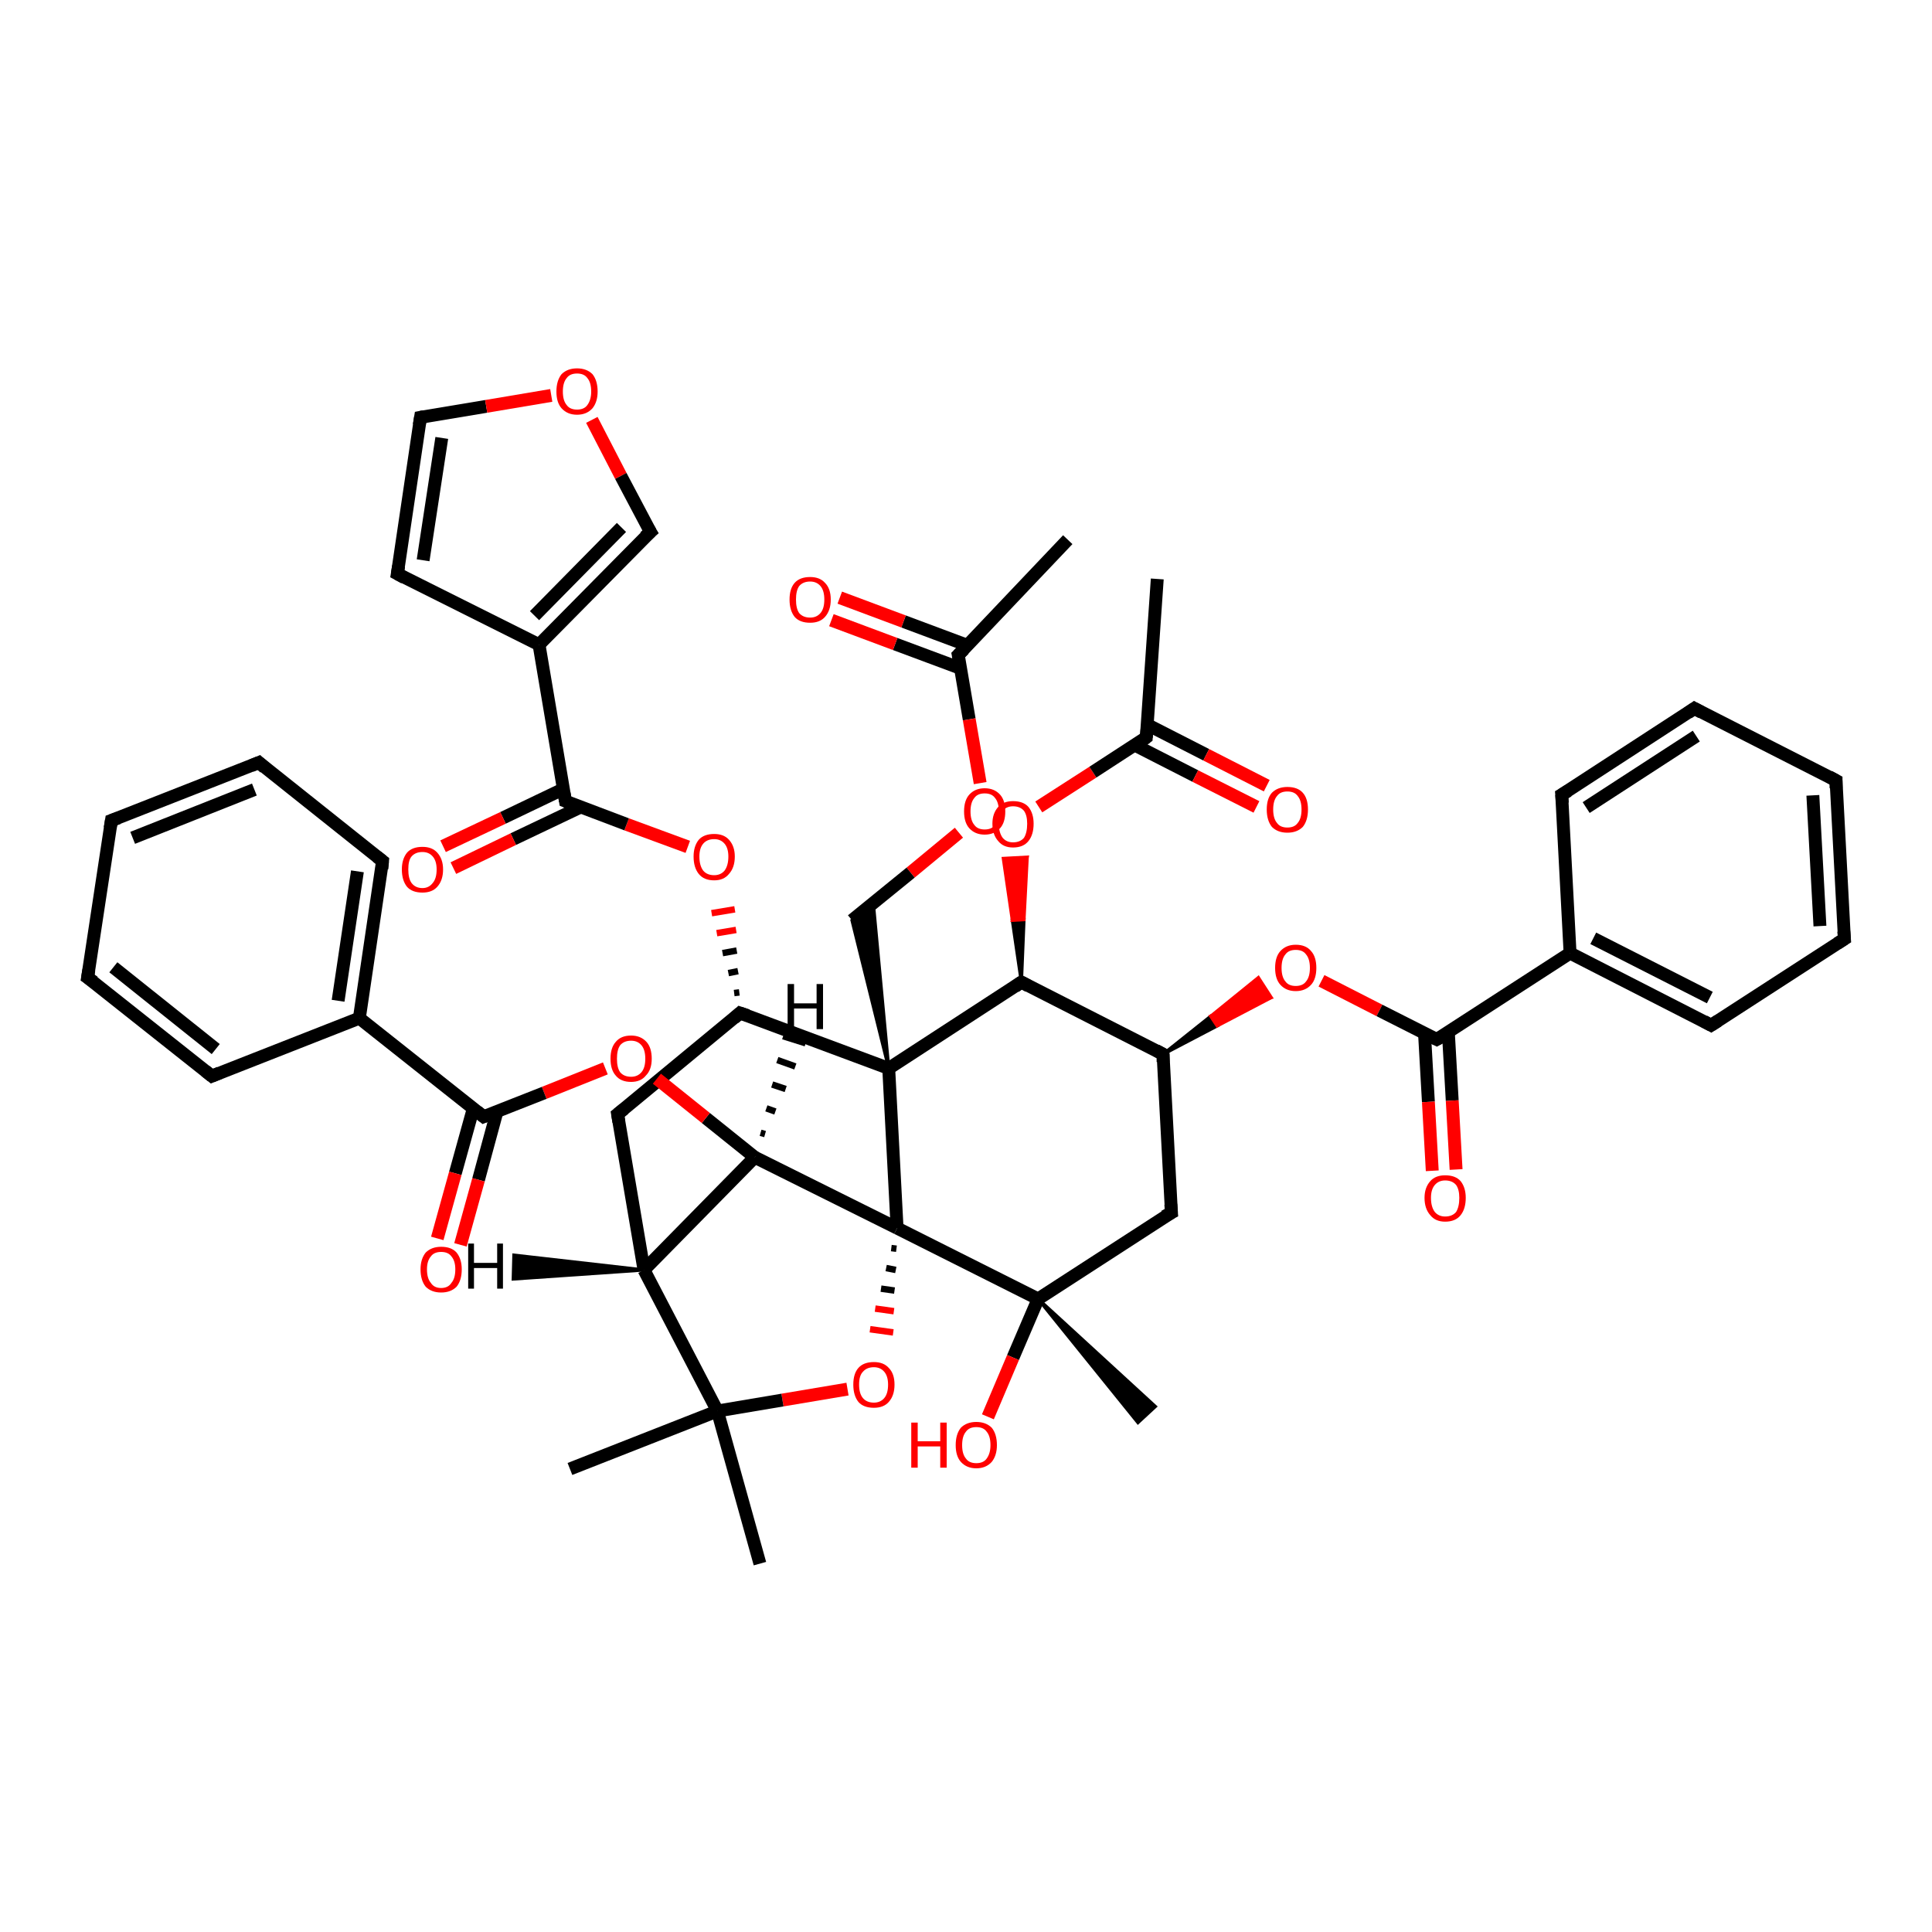 <?xml version='1.0' encoding='iso-8859-1'?>
<svg version='1.1' baseProfile='full'
              xmlns='http://www.w3.org/2000/svg'
                      xmlns:rdkit='http://www.rdkit.org/xml'
                      xmlns:xlink='http://www.w3.org/1999/xlink'
                  xml:space='preserve'
width='300px' height='300px' viewBox='0 0 300 300'>
<!-- END OF HEADER -->
<rect style='opacity:1.0;fill:#FFFFFF;stroke:none' width='300.0' height='300.0' x='0.0' y='0.0'> </rect>
<path class='bond-0 atom-0 atom-1' d='M 165.8,83.8 L 148.8,101.7' style='fill:none;fill-rule:evenodd;stroke:#000000;stroke-width:2.0px;stroke-linecap:butt;stroke-linejoin:miter;stroke-opacity:1' />
<path class='bond-1 atom-1 atom-2' d='M 150.2,100.2 L 140.3,96.5' style='fill:none;fill-rule:evenodd;stroke:#000000;stroke-width:2.0px;stroke-linecap:butt;stroke-linejoin:miter;stroke-opacity:1' />
<path class='bond-1 atom-1 atom-2' d='M 140.3,96.5 L 130.4,92.8' style='fill:none;fill-rule:evenodd;stroke:#FF0000;stroke-width:2.0px;stroke-linecap:butt;stroke-linejoin:miter;stroke-opacity:1' />
<path class='bond-1 atom-1 atom-2' d='M 149.2,103.8 L 139.0,100.0' style='fill:none;fill-rule:evenodd;stroke:#000000;stroke-width:2.0px;stroke-linecap:butt;stroke-linejoin:miter;stroke-opacity:1' />
<path class='bond-1 atom-1 atom-2' d='M 139.0,100.0 L 129.1,96.3' style='fill:none;fill-rule:evenodd;stroke:#FF0000;stroke-width:2.0px;stroke-linecap:butt;stroke-linejoin:miter;stroke-opacity:1' />
<path class='bond-2 atom-1 atom-3' d='M 148.8,101.7 L 150.5,111.7' style='fill:none;fill-rule:evenodd;stroke:#000000;stroke-width:2.0px;stroke-linecap:butt;stroke-linejoin:miter;stroke-opacity:1' />
<path class='bond-2 atom-1 atom-3' d='M 150.5,111.7 L 152.2,121.6' style='fill:none;fill-rule:evenodd;stroke:#FF0000;stroke-width:2.0px;stroke-linecap:butt;stroke-linejoin:miter;stroke-opacity:1' />
<path class='bond-3 atom-3 atom-4' d='M 148.9,129.3 L 141.4,135.5' style='fill:none;fill-rule:evenodd;stroke:#FF0000;stroke-width:2.0px;stroke-linecap:butt;stroke-linejoin:miter;stroke-opacity:1' />
<path class='bond-3 atom-3 atom-4' d='M 141.4,135.5 L 132.3,142.9' style='fill:none;fill-rule:evenodd;stroke:#000000;stroke-width:2.0px;stroke-linecap:butt;stroke-linejoin:miter;stroke-opacity:1' />
<path class='bond-4 atom-5 atom-4' d='M 138.0,165.9 L 132.3,142.9 L 135.6,140.2 Z' style='fill:#000000;fill-rule:evenodd;fill-opacity:1;stroke:#000000;stroke-width:0.5px;stroke-linecap:butt;stroke-linejoin:miter;stroke-opacity:1;' />
<path class='bond-5 atom-5 atom-6' d='M 138.0,165.9 L 114.9,157.3' style='fill:none;fill-rule:evenodd;stroke:#000000;stroke-width:2.0px;stroke-linecap:butt;stroke-linejoin:miter;stroke-opacity:1' />
<path class='bond-6 atom-6 atom-7' d='M 114.9,157.3 L 95.9,173.0' style='fill:none;fill-rule:evenodd;stroke:#000000;stroke-width:2.0px;stroke-linecap:butt;stroke-linejoin:miter;stroke-opacity:1' />
<path class='bond-7 atom-7 atom-8' d='M 95.9,173.0 L 100.0,197.2' style='fill:none;fill-rule:evenodd;stroke:#000000;stroke-width:2.0px;stroke-linecap:butt;stroke-linejoin:miter;stroke-opacity:1' />
<path class='bond-8 atom-8 atom-9' d='M 100.0,197.2 L 117.2,179.7' style='fill:none;fill-rule:evenodd;stroke:#000000;stroke-width:2.0px;stroke-linecap:butt;stroke-linejoin:miter;stroke-opacity:1' />
<path class='bond-9 atom-9 atom-10' d='M 117.2,179.7 L 109.6,173.6' style='fill:none;fill-rule:evenodd;stroke:#000000;stroke-width:2.0px;stroke-linecap:butt;stroke-linejoin:miter;stroke-opacity:1' />
<path class='bond-9 atom-9 atom-10' d='M 109.6,173.6 L 102.0,167.5' style='fill:none;fill-rule:evenodd;stroke:#FF0000;stroke-width:2.0px;stroke-linecap:butt;stroke-linejoin:miter;stroke-opacity:1' />
<path class='bond-10 atom-10 atom-11' d='M 94.0,165.9 L 84.5,169.7' style='fill:none;fill-rule:evenodd;stroke:#FF0000;stroke-width:2.0px;stroke-linecap:butt;stroke-linejoin:miter;stroke-opacity:1' />
<path class='bond-10 atom-10 atom-11' d='M 84.5,169.7 L 75.1,173.4' style='fill:none;fill-rule:evenodd;stroke:#000000;stroke-width:2.0px;stroke-linecap:butt;stroke-linejoin:miter;stroke-opacity:1' />
<path class='bond-11 atom-11 atom-12' d='M 73.5,172.1 L 70.7,182.2' style='fill:none;fill-rule:evenodd;stroke:#000000;stroke-width:2.0px;stroke-linecap:butt;stroke-linejoin:miter;stroke-opacity:1' />
<path class='bond-11 atom-11 atom-12' d='M 70.7,182.2 L 67.9,192.3' style='fill:none;fill-rule:evenodd;stroke:#FF0000;stroke-width:2.0px;stroke-linecap:butt;stroke-linejoin:miter;stroke-opacity:1' />
<path class='bond-11 atom-11 atom-12' d='M 77.2,172.5 L 74.3,183.2' style='fill:none;fill-rule:evenodd;stroke:#000000;stroke-width:2.0px;stroke-linecap:butt;stroke-linejoin:miter;stroke-opacity:1' />
<path class='bond-11 atom-11 atom-12' d='M 74.3,183.2 L 71.5,193.3' style='fill:none;fill-rule:evenodd;stroke:#FF0000;stroke-width:2.0px;stroke-linecap:butt;stroke-linejoin:miter;stroke-opacity:1' />
<path class='bond-12 atom-11 atom-13' d='M 75.1,173.4 L 55.8,158.1' style='fill:none;fill-rule:evenodd;stroke:#000000;stroke-width:2.0px;stroke-linecap:butt;stroke-linejoin:miter;stroke-opacity:1' />
<path class='bond-13 atom-13 atom-14' d='M 55.8,158.1 L 59.4,133.7' style='fill:none;fill-rule:evenodd;stroke:#000000;stroke-width:2.0px;stroke-linecap:butt;stroke-linejoin:miter;stroke-opacity:1' />
<path class='bond-13 atom-13 atom-14' d='M 52.5,155.4 L 55.5,135.3' style='fill:none;fill-rule:evenodd;stroke:#000000;stroke-width:2.0px;stroke-linecap:butt;stroke-linejoin:miter;stroke-opacity:1' />
<path class='bond-14 atom-14 atom-15' d='M 59.4,133.7 L 40.2,118.4' style='fill:none;fill-rule:evenodd;stroke:#000000;stroke-width:2.0px;stroke-linecap:butt;stroke-linejoin:miter;stroke-opacity:1' />
<path class='bond-15 atom-15 atom-16' d='M 40.2,118.4 L 17.3,127.4' style='fill:none;fill-rule:evenodd;stroke:#000000;stroke-width:2.0px;stroke-linecap:butt;stroke-linejoin:miter;stroke-opacity:1' />
<path class='bond-15 atom-15 atom-16' d='M 39.5,122.6 L 20.6,130.1' style='fill:none;fill-rule:evenodd;stroke:#000000;stroke-width:2.0px;stroke-linecap:butt;stroke-linejoin:miter;stroke-opacity:1' />
<path class='bond-16 atom-16 atom-17' d='M 17.3,127.4 L 13.6,151.8' style='fill:none;fill-rule:evenodd;stroke:#000000;stroke-width:2.0px;stroke-linecap:butt;stroke-linejoin:miter;stroke-opacity:1' />
<path class='bond-17 atom-17 atom-18' d='M 13.6,151.8 L 32.9,167.1' style='fill:none;fill-rule:evenodd;stroke:#000000;stroke-width:2.0px;stroke-linecap:butt;stroke-linejoin:miter;stroke-opacity:1' />
<path class='bond-17 atom-17 atom-18' d='M 17.6,150.2 L 33.5,162.9' style='fill:none;fill-rule:evenodd;stroke:#000000;stroke-width:2.0px;stroke-linecap:butt;stroke-linejoin:miter;stroke-opacity:1' />
<path class='bond-18 atom-9 atom-19' d='M 117.2,179.7 L 139.3,190.7' style='fill:none;fill-rule:evenodd;stroke:#000000;stroke-width:2.0px;stroke-linecap:butt;stroke-linejoin:miter;stroke-opacity:1' />
<path class='bond-19 atom-19 atom-20' d='M 138.4,193.8 L 139.2,193.9' style='fill:none;fill-rule:evenodd;stroke:#000000;stroke-width:1.0px;stroke-linecap:butt;stroke-linejoin:miter;stroke-opacity:1' />
<path class='bond-19 atom-19 atom-20' d='M 137.6,196.9 L 139.1,197.2' style='fill:none;fill-rule:evenodd;stroke:#000000;stroke-width:1.0px;stroke-linecap:butt;stroke-linejoin:miter;stroke-opacity:1' />
<path class='bond-19 atom-19 atom-20' d='M 136.8,200.1 L 138.9,200.4' style='fill:none;fill-rule:evenodd;stroke:#000000;stroke-width:1.0px;stroke-linecap:butt;stroke-linejoin:miter;stroke-opacity:1' />
<path class='bond-19 atom-19 atom-20' d='M 135.9,203.2 L 138.8,203.6' style='fill:none;fill-rule:evenodd;stroke:#FF0000;stroke-width:1.0px;stroke-linecap:butt;stroke-linejoin:miter;stroke-opacity:1' />
<path class='bond-19 atom-19 atom-20' d='M 135.1,206.4 L 138.7,206.9' style='fill:none;fill-rule:evenodd;stroke:#FF0000;stroke-width:1.0px;stroke-linecap:butt;stroke-linejoin:miter;stroke-opacity:1' />
<path class='bond-20 atom-20 atom-21' d='M 131.6,215.7 L 121.5,217.4' style='fill:none;fill-rule:evenodd;stroke:#FF0000;stroke-width:2.0px;stroke-linecap:butt;stroke-linejoin:miter;stroke-opacity:1' />
<path class='bond-20 atom-20 atom-21' d='M 121.5,217.4 L 111.4,219.1' style='fill:none;fill-rule:evenodd;stroke:#000000;stroke-width:2.0px;stroke-linecap:butt;stroke-linejoin:miter;stroke-opacity:1' />
<path class='bond-21 atom-21 atom-22' d='M 111.4,219.1 L 118.0,242.8' style='fill:none;fill-rule:evenodd;stroke:#000000;stroke-width:2.0px;stroke-linecap:butt;stroke-linejoin:miter;stroke-opacity:1' />
<path class='bond-22 atom-21 atom-23' d='M 111.4,219.1 L 88.5,228.1' style='fill:none;fill-rule:evenodd;stroke:#000000;stroke-width:2.0px;stroke-linecap:butt;stroke-linejoin:miter;stroke-opacity:1' />
<path class='bond-23 atom-19 atom-24' d='M 139.3,190.7 L 161.2,201.7' style='fill:none;fill-rule:evenodd;stroke:#000000;stroke-width:2.0px;stroke-linecap:butt;stroke-linejoin:miter;stroke-opacity:1' />
<path class='bond-24 atom-24 atom-25' d='M 161.2,201.7 L 179.4,218.4 L 176.7,220.9 Z' style='fill:#000000;fill-rule:evenodd;fill-opacity:1;stroke:#000000;stroke-width:0.5px;stroke-linecap:butt;stroke-linejoin:miter;stroke-opacity:1;' />
<path class='bond-25 atom-24 atom-26' d='M 161.2,201.7 L 157.3,210.8' style='fill:none;fill-rule:evenodd;stroke:#000000;stroke-width:2.0px;stroke-linecap:butt;stroke-linejoin:miter;stroke-opacity:1' />
<path class='bond-25 atom-24 atom-26' d='M 157.3,210.8 L 153.4,220.0' style='fill:none;fill-rule:evenodd;stroke:#FF0000;stroke-width:2.0px;stroke-linecap:butt;stroke-linejoin:miter;stroke-opacity:1' />
<path class='bond-26 atom-24 atom-27' d='M 161.2,201.7 L 181.9,188.3' style='fill:none;fill-rule:evenodd;stroke:#000000;stroke-width:2.0px;stroke-linecap:butt;stroke-linejoin:miter;stroke-opacity:1' />
<path class='bond-27 atom-27 atom-28' d='M 181.9,188.3 L 180.6,163.7' style='fill:none;fill-rule:evenodd;stroke:#000000;stroke-width:2.0px;stroke-linecap:butt;stroke-linejoin:miter;stroke-opacity:1' />
<path class='bond-28 atom-28 atom-29' d='M 180.6,163.7 L 188.0,157.8 L 189.0,159.3 Z' style='fill:#000000;fill-rule:evenodd;fill-opacity:1;stroke:#000000;stroke-width:0.5px;stroke-linecap:butt;stroke-linejoin:miter;stroke-opacity:1;' />
<path class='bond-28 atom-28 atom-29' d='M 188.0,157.8 L 197.4,154.9 L 195.4,151.8 Z' style='fill:#FF0000;fill-rule:evenodd;fill-opacity:1;stroke:#FF0000;stroke-width:0.5px;stroke-linecap:butt;stroke-linejoin:miter;stroke-opacity:1;' />
<path class='bond-28 atom-28 atom-29' d='M 188.0,157.8 L 189.0,159.3 L 197.4,154.9 Z' style='fill:#FF0000;fill-rule:evenodd;fill-opacity:1;stroke:#FF0000;stroke-width:0.5px;stroke-linecap:butt;stroke-linejoin:miter;stroke-opacity:1;' />
<path class='bond-29 atom-29 atom-30' d='M 205.2,152.3 L 214.2,156.9' style='fill:none;fill-rule:evenodd;stroke:#FF0000;stroke-width:2.0px;stroke-linecap:butt;stroke-linejoin:miter;stroke-opacity:1' />
<path class='bond-29 atom-29 atom-30' d='M 214.2,156.9 L 223.1,161.4' style='fill:none;fill-rule:evenodd;stroke:#000000;stroke-width:2.0px;stroke-linecap:butt;stroke-linejoin:miter;stroke-opacity:1' />
<path class='bond-30 atom-30 atom-31' d='M 221.2,160.5 L 221.8,171.1' style='fill:none;fill-rule:evenodd;stroke:#000000;stroke-width:2.0px;stroke-linecap:butt;stroke-linejoin:miter;stroke-opacity:1' />
<path class='bond-30 atom-30 atom-31' d='M 221.8,171.1 L 222.4,181.8' style='fill:none;fill-rule:evenodd;stroke:#FF0000;stroke-width:2.0px;stroke-linecap:butt;stroke-linejoin:miter;stroke-opacity:1' />
<path class='bond-30 atom-30 atom-31' d='M 224.9,160.3 L 225.5,170.9' style='fill:none;fill-rule:evenodd;stroke:#000000;stroke-width:2.0px;stroke-linecap:butt;stroke-linejoin:miter;stroke-opacity:1' />
<path class='bond-30 atom-30 atom-31' d='M 225.5,170.9 L 226.1,181.6' style='fill:none;fill-rule:evenodd;stroke:#FF0000;stroke-width:2.0px;stroke-linecap:butt;stroke-linejoin:miter;stroke-opacity:1' />
<path class='bond-31 atom-30 atom-32' d='M 223.1,161.4 L 243.8,148.0' style='fill:none;fill-rule:evenodd;stroke:#000000;stroke-width:2.0px;stroke-linecap:butt;stroke-linejoin:miter;stroke-opacity:1' />
<path class='bond-32 atom-32 atom-33' d='M 243.8,148.0 L 265.7,159.2' style='fill:none;fill-rule:evenodd;stroke:#000000;stroke-width:2.0px;stroke-linecap:butt;stroke-linejoin:miter;stroke-opacity:1' />
<path class='bond-32 atom-32 atom-33' d='M 247.4,145.7 L 265.5,154.9' style='fill:none;fill-rule:evenodd;stroke:#000000;stroke-width:2.0px;stroke-linecap:butt;stroke-linejoin:miter;stroke-opacity:1' />
<path class='bond-33 atom-33 atom-34' d='M 265.7,159.2 L 286.4,145.8' style='fill:none;fill-rule:evenodd;stroke:#000000;stroke-width:2.0px;stroke-linecap:butt;stroke-linejoin:miter;stroke-opacity:1' />
<path class='bond-34 atom-34 atom-35' d='M 286.4,145.8 L 285.1,121.2' style='fill:none;fill-rule:evenodd;stroke:#000000;stroke-width:2.0px;stroke-linecap:butt;stroke-linejoin:miter;stroke-opacity:1' />
<path class='bond-34 atom-34 atom-35' d='M 282.6,143.8 L 281.5,123.5' style='fill:none;fill-rule:evenodd;stroke:#000000;stroke-width:2.0px;stroke-linecap:butt;stroke-linejoin:miter;stroke-opacity:1' />
<path class='bond-35 atom-35 atom-36' d='M 285.1,121.2 L 263.1,110.0' style='fill:none;fill-rule:evenodd;stroke:#000000;stroke-width:2.0px;stroke-linecap:butt;stroke-linejoin:miter;stroke-opacity:1' />
<path class='bond-36 atom-36 atom-37' d='M 263.1,110.0 L 242.5,123.4' style='fill:none;fill-rule:evenodd;stroke:#000000;stroke-width:2.0px;stroke-linecap:butt;stroke-linejoin:miter;stroke-opacity:1' />
<path class='bond-36 atom-36 atom-37' d='M 263.4,114.3 L 246.3,125.4' style='fill:none;fill-rule:evenodd;stroke:#000000;stroke-width:2.0px;stroke-linecap:butt;stroke-linejoin:miter;stroke-opacity:1' />
<path class='bond-37 atom-28 atom-38' d='M 180.6,163.7 L 158.6,152.5' style='fill:none;fill-rule:evenodd;stroke:#000000;stroke-width:2.0px;stroke-linecap:butt;stroke-linejoin:miter;stroke-opacity:1' />
<path class='bond-38 atom-38 atom-39' d='M 158.6,152.5 L 157.2,142.9 L 159.0,142.8 Z' style='fill:#000000;fill-rule:evenodd;fill-opacity:1;stroke:#000000;stroke-width:0.5px;stroke-linecap:butt;stroke-linejoin:miter;stroke-opacity:1;' />
<path class='bond-38 atom-38 atom-39' d='M 157.2,142.9 L 159.5,133.1 L 155.8,133.3 Z' style='fill:#FF0000;fill-rule:evenodd;fill-opacity:1;stroke:#FF0000;stroke-width:0.5px;stroke-linecap:butt;stroke-linejoin:miter;stroke-opacity:1;' />
<path class='bond-38 atom-38 atom-39' d='M 157.2,142.9 L 159.0,142.8 L 159.5,133.1 Z' style='fill:#FF0000;fill-rule:evenodd;fill-opacity:1;stroke:#FF0000;stroke-width:0.5px;stroke-linecap:butt;stroke-linejoin:miter;stroke-opacity:1;' />
<path class='bond-39 atom-39 atom-40' d='M 161.3,125.3 L 169.7,119.9' style='fill:none;fill-rule:evenodd;stroke:#FF0000;stroke-width:2.0px;stroke-linecap:butt;stroke-linejoin:miter;stroke-opacity:1' />
<path class='bond-39 atom-39 atom-40' d='M 169.7,119.9 L 178.0,114.5' style='fill:none;fill-rule:evenodd;stroke:#000000;stroke-width:2.0px;stroke-linecap:butt;stroke-linejoin:miter;stroke-opacity:1' />
<path class='bond-40 atom-40 atom-41' d='M 178.0,114.5 L 179.7,89.9' style='fill:none;fill-rule:evenodd;stroke:#000000;stroke-width:2.0px;stroke-linecap:butt;stroke-linejoin:miter;stroke-opacity:1' />
<path class='bond-41 atom-40 atom-42' d='M 176.2,115.7 L 185.6,120.5' style='fill:none;fill-rule:evenodd;stroke:#000000;stroke-width:2.0px;stroke-linecap:butt;stroke-linejoin:miter;stroke-opacity:1' />
<path class='bond-41 atom-40 atom-42' d='M 185.6,120.5 L 195.1,125.3' style='fill:none;fill-rule:evenodd;stroke:#FF0000;stroke-width:2.0px;stroke-linecap:butt;stroke-linejoin:miter;stroke-opacity:1' />
<path class='bond-41 atom-40 atom-42' d='M 178.1,112.5 L 187.3,117.2' style='fill:none;fill-rule:evenodd;stroke:#000000;stroke-width:2.0px;stroke-linecap:butt;stroke-linejoin:miter;stroke-opacity:1' />
<path class='bond-41 atom-40 atom-42' d='M 187.3,117.2 L 196.7,122.0' style='fill:none;fill-rule:evenodd;stroke:#FF0000;stroke-width:2.0px;stroke-linecap:butt;stroke-linejoin:miter;stroke-opacity:1' />
<path class='bond-42 atom-6 atom-43' d='M 114.8,154.1 L 114.0,154.2' style='fill:none;fill-rule:evenodd;stroke:#000000;stroke-width:1.0px;stroke-linecap:butt;stroke-linejoin:miter;stroke-opacity:1' />
<path class='bond-42 atom-6 atom-43' d='M 114.6,150.8 L 113.1,151.1' style='fill:none;fill-rule:evenodd;stroke:#000000;stroke-width:1.0px;stroke-linecap:butt;stroke-linejoin:miter;stroke-opacity:1' />
<path class='bond-42 atom-6 atom-43' d='M 114.4,147.6 L 112.2,148.0' style='fill:none;fill-rule:evenodd;stroke:#000000;stroke-width:1.0px;stroke-linecap:butt;stroke-linejoin:miter;stroke-opacity:1' />
<path class='bond-42 atom-6 atom-43' d='M 114.3,144.4 L 111.3,144.9' style='fill:none;fill-rule:evenodd;stroke:#FF0000;stroke-width:1.0px;stroke-linecap:butt;stroke-linejoin:miter;stroke-opacity:1' />
<path class='bond-42 atom-6 atom-43' d='M 114.1,141.2 L 110.5,141.8' style='fill:none;fill-rule:evenodd;stroke:#FF0000;stroke-width:1.0px;stroke-linecap:butt;stroke-linejoin:miter;stroke-opacity:1' />
<path class='bond-43 atom-43 atom-44' d='M 106.8,131.5 L 97.3,128.0' style='fill:none;fill-rule:evenodd;stroke:#FF0000;stroke-width:2.0px;stroke-linecap:butt;stroke-linejoin:miter;stroke-opacity:1' />
<path class='bond-43 atom-43 atom-44' d='M 97.3,128.0 L 87.8,124.4' style='fill:none;fill-rule:evenodd;stroke:#000000;stroke-width:2.0px;stroke-linecap:butt;stroke-linejoin:miter;stroke-opacity:1' />
<path class='bond-44 atom-44 atom-45' d='M 87.5,122.5 L 78.1,127.0' style='fill:none;fill-rule:evenodd;stroke:#000000;stroke-width:2.0px;stroke-linecap:butt;stroke-linejoin:miter;stroke-opacity:1' />
<path class='bond-44 atom-44 atom-45' d='M 78.1,127.0 L 68.8,131.4' style='fill:none;fill-rule:evenodd;stroke:#FF0000;stroke-width:2.0px;stroke-linecap:butt;stroke-linejoin:miter;stroke-opacity:1' />
<path class='bond-44 atom-44 atom-45' d='M 90.2,125.3 L 79.7,130.3' style='fill:none;fill-rule:evenodd;stroke:#000000;stroke-width:2.0px;stroke-linecap:butt;stroke-linejoin:miter;stroke-opacity:1' />
<path class='bond-44 atom-44 atom-45' d='M 79.7,130.3 L 70.4,134.8' style='fill:none;fill-rule:evenodd;stroke:#FF0000;stroke-width:2.0px;stroke-linecap:butt;stroke-linejoin:miter;stroke-opacity:1' />
<path class='bond-45 atom-44 atom-46' d='M 87.8,124.4 L 83.7,100.1' style='fill:none;fill-rule:evenodd;stroke:#000000;stroke-width:2.0px;stroke-linecap:butt;stroke-linejoin:miter;stroke-opacity:1' />
<path class='bond-46 atom-46 atom-47' d='M 83.7,100.1 L 61.7,89.1' style='fill:none;fill-rule:evenodd;stroke:#000000;stroke-width:2.0px;stroke-linecap:butt;stroke-linejoin:miter;stroke-opacity:1' />
<path class='bond-47 atom-47 atom-48' d='M 61.7,89.1 L 65.3,64.8' style='fill:none;fill-rule:evenodd;stroke:#000000;stroke-width:2.0px;stroke-linecap:butt;stroke-linejoin:miter;stroke-opacity:1' />
<path class='bond-47 atom-47 atom-48' d='M 65.7,87.0 L 68.6,68.0' style='fill:none;fill-rule:evenodd;stroke:#000000;stroke-width:2.0px;stroke-linecap:butt;stroke-linejoin:miter;stroke-opacity:1' />
<path class='bond-48 atom-48 atom-49' d='M 65.3,64.8 L 75.5,63.1' style='fill:none;fill-rule:evenodd;stroke:#000000;stroke-width:2.0px;stroke-linecap:butt;stroke-linejoin:miter;stroke-opacity:1' />
<path class='bond-48 atom-48 atom-49' d='M 75.5,63.1 L 85.6,61.4' style='fill:none;fill-rule:evenodd;stroke:#FF0000;stroke-width:2.0px;stroke-linecap:butt;stroke-linejoin:miter;stroke-opacity:1' />
<path class='bond-49 atom-49 atom-50' d='M 91.9,65.2 L 96.4,73.9' style='fill:none;fill-rule:evenodd;stroke:#FF0000;stroke-width:2.0px;stroke-linecap:butt;stroke-linejoin:miter;stroke-opacity:1' />
<path class='bond-49 atom-49 atom-50' d='M 96.4,73.9 L 101.0,82.6' style='fill:none;fill-rule:evenodd;stroke:#000000;stroke-width:2.0px;stroke-linecap:butt;stroke-linejoin:miter;stroke-opacity:1' />
<path class='bond-50 atom-19 atom-5' d='M 139.3,190.7 L 138.0,165.9' style='fill:none;fill-rule:evenodd;stroke:#000000;stroke-width:2.0px;stroke-linecap:butt;stroke-linejoin:miter;stroke-opacity:1' />
<path class='bond-51 atom-37 atom-32' d='M 242.5,123.4 L 243.8,148.0' style='fill:none;fill-rule:evenodd;stroke:#000000;stroke-width:2.0px;stroke-linecap:butt;stroke-linejoin:miter;stroke-opacity:1' />
<path class='bond-52 atom-50 atom-46' d='M 101.0,82.6 L 83.7,100.1' style='fill:none;fill-rule:evenodd;stroke:#000000;stroke-width:2.0px;stroke-linecap:butt;stroke-linejoin:miter;stroke-opacity:1' />
<path class='bond-52 atom-50 atom-46' d='M 96.5,81.9 L 83.0,95.6' style='fill:none;fill-rule:evenodd;stroke:#000000;stroke-width:2.0px;stroke-linecap:butt;stroke-linejoin:miter;stroke-opacity:1' />
<path class='bond-53 atom-38 atom-5' d='M 158.6,152.5 L 138.0,165.9' style='fill:none;fill-rule:evenodd;stroke:#000000;stroke-width:2.0px;stroke-linecap:butt;stroke-linejoin:miter;stroke-opacity:1' />
<path class='bond-54 atom-21 atom-8' d='M 111.4,219.1 L 100.0,197.2' style='fill:none;fill-rule:evenodd;stroke:#000000;stroke-width:2.0px;stroke-linecap:butt;stroke-linejoin:miter;stroke-opacity:1' />
<path class='bond-55 atom-18 atom-13' d='M 32.9,167.1 L 55.8,158.1' style='fill:none;fill-rule:evenodd;stroke:#000000;stroke-width:2.0px;stroke-linecap:butt;stroke-linejoin:miter;stroke-opacity:1' />
<path class='bond-56 atom-8 atom-51' d='M 100.0,197.2 L 79.7,198.6 L 79.8,194.9 Z' style='fill:#000000;fill-rule:evenodd;fill-opacity:1;stroke:#000000;stroke-width:0.5px;stroke-linecap:butt;stroke-linejoin:miter;stroke-opacity:1;' />
<path class='bond-57 atom-9 atom-52' d='M 118.1,175.9 L 118.8,176.1' style='fill:none;fill-rule:evenodd;stroke:#000000;stroke-width:1.0px;stroke-linecap:butt;stroke-linejoin:miter;stroke-opacity:1' />
<path class='bond-57 atom-9 atom-52' d='M 119.0,172.1 L 120.4,172.6' style='fill:none;fill-rule:evenodd;stroke:#000000;stroke-width:1.0px;stroke-linecap:butt;stroke-linejoin:miter;stroke-opacity:1' />
<path class='bond-57 atom-9 atom-52' d='M 119.9,168.4 L 122.0,169.1' style='fill:none;fill-rule:evenodd;stroke:#000000;stroke-width:1.0px;stroke-linecap:butt;stroke-linejoin:miter;stroke-opacity:1' />
<path class='bond-57 atom-9 atom-52' d='M 120.7,164.6 L 123.5,165.6' style='fill:none;fill-rule:evenodd;stroke:#000000;stroke-width:1.0px;stroke-linecap:butt;stroke-linejoin:miter;stroke-opacity:1' />
<path class='bond-57 atom-9 atom-52' d='M 121.6,160.9 L 125.1,162.0' style='fill:none;fill-rule:evenodd;stroke:#000000;stroke-width:1.0px;stroke-linecap:butt;stroke-linejoin:miter;stroke-opacity:1' />
<path d='M 149.7,100.8 L 148.8,101.7 L 148.9,102.2' style='fill:none;stroke:#000000;stroke-width:2.0px;stroke-linecap:butt;stroke-linejoin:miter;stroke-opacity:1;' />
<path d='M 116.1,157.7 L 114.9,157.3 L 114.0,158.1' style='fill:none;stroke:#000000;stroke-width:2.0px;stroke-linecap:butt;stroke-linejoin:miter;stroke-opacity:1;' />
<path d='M 96.9,172.2 L 95.9,173.0 L 96.1,174.2' style='fill:none;stroke:#000000;stroke-width:2.0px;stroke-linecap:butt;stroke-linejoin:miter;stroke-opacity:1;' />
<path d='M 75.6,173.2 L 75.1,173.4 L 74.1,172.6' style='fill:none;stroke:#000000;stroke-width:2.0px;stroke-linecap:butt;stroke-linejoin:miter;stroke-opacity:1;' />
<path d='M 59.3,134.9 L 59.4,133.7 L 58.5,133.0' style='fill:none;stroke:#000000;stroke-width:2.0px;stroke-linecap:butt;stroke-linejoin:miter;stroke-opacity:1;' />
<path d='M 41.1,119.2 L 40.2,118.4 L 39.0,118.9' style='fill:none;stroke:#000000;stroke-width:2.0px;stroke-linecap:butt;stroke-linejoin:miter;stroke-opacity:1;' />
<path d='M 18.4,127.0 L 17.3,127.4 L 17.1,128.6' style='fill:none;stroke:#000000;stroke-width:2.0px;stroke-linecap:butt;stroke-linejoin:miter;stroke-opacity:1;' />
<path d='M 13.8,150.6 L 13.6,151.8 L 14.6,152.5' style='fill:none;stroke:#000000;stroke-width:2.0px;stroke-linecap:butt;stroke-linejoin:miter;stroke-opacity:1;' />
<path d='M 31.9,166.3 L 32.9,167.1 L 34.1,166.6' style='fill:none;stroke:#000000;stroke-width:2.0px;stroke-linecap:butt;stroke-linejoin:miter;stroke-opacity:1;' />
<path d='M 180.8,188.9 L 181.9,188.3 L 181.8,187.0' style='fill:none;stroke:#000000;stroke-width:2.0px;stroke-linecap:butt;stroke-linejoin:miter;stroke-opacity:1;' />
<path d='M 180.6,164.9 L 180.6,163.7 L 179.5,163.1' style='fill:none;stroke:#000000;stroke-width:2.0px;stroke-linecap:butt;stroke-linejoin:miter;stroke-opacity:1;' />
<path d='M 222.7,161.2 L 223.1,161.4 L 224.2,160.8' style='fill:none;stroke:#000000;stroke-width:2.0px;stroke-linecap:butt;stroke-linejoin:miter;stroke-opacity:1;' />
<path d='M 264.6,158.6 L 265.7,159.2 L 266.8,158.5' style='fill:none;stroke:#000000;stroke-width:2.0px;stroke-linecap:butt;stroke-linejoin:miter;stroke-opacity:1;' />
<path d='M 285.3,146.5 L 286.4,145.8 L 286.3,144.6' style='fill:none;stroke:#000000;stroke-width:2.0px;stroke-linecap:butt;stroke-linejoin:miter;stroke-opacity:1;' />
<path d='M 285.1,122.4 L 285.1,121.2 L 284.0,120.6' style='fill:none;stroke:#000000;stroke-width:2.0px;stroke-linecap:butt;stroke-linejoin:miter;stroke-opacity:1;' />
<path d='M 264.2,110.6 L 263.1,110.0 L 262.1,110.7' style='fill:none;stroke:#000000;stroke-width:2.0px;stroke-linecap:butt;stroke-linejoin:miter;stroke-opacity:1;' />
<path d='M 243.5,122.8 L 242.5,123.4 L 242.6,124.7' style='fill:none;stroke:#000000;stroke-width:2.0px;stroke-linecap:butt;stroke-linejoin:miter;stroke-opacity:1;' />
<path d='M 159.7,153.1 L 158.6,152.5 L 157.6,153.2' style='fill:none;stroke:#000000;stroke-width:2.0px;stroke-linecap:butt;stroke-linejoin:miter;stroke-opacity:1;' />
<path d='M 177.6,114.8 L 178.0,114.5 L 178.1,113.3' style='fill:none;stroke:#000000;stroke-width:2.0px;stroke-linecap:butt;stroke-linejoin:miter;stroke-opacity:1;' />
<path d='M 88.3,124.6 L 87.8,124.4 L 87.6,123.2' style='fill:none;stroke:#000000;stroke-width:2.0px;stroke-linecap:butt;stroke-linejoin:miter;stroke-opacity:1;' />
<path d='M 62.8,89.7 L 61.7,89.1 L 61.9,87.9' style='fill:none;stroke:#000000;stroke-width:2.0px;stroke-linecap:butt;stroke-linejoin:miter;stroke-opacity:1;' />
<path d='M 65.1,66.0 L 65.3,64.8 L 65.8,64.7' style='fill:none;stroke:#000000;stroke-width:2.0px;stroke-linecap:butt;stroke-linejoin:miter;stroke-opacity:1;' />
<path d='M 100.7,82.1 L 101.0,82.6 L 100.1,83.4' style='fill:none;stroke:#000000;stroke-width:2.0px;stroke-linecap:butt;stroke-linejoin:miter;stroke-opacity:1;' />
<path class='atom-2' d='M 122.6 93.1
Q 122.6 91.4, 123.4 90.5
Q 124.2 89.6, 125.8 89.6
Q 127.3 89.6, 128.1 90.5
Q 129.0 91.4, 129.0 93.1
Q 129.0 94.8, 128.1 95.8
Q 127.3 96.7, 125.8 96.7
Q 124.2 96.7, 123.4 95.8
Q 122.6 94.8, 122.6 93.1
M 125.8 95.9
Q 126.8 95.9, 127.4 95.2
Q 128.0 94.5, 128.0 93.1
Q 128.0 91.7, 127.4 91.0
Q 126.8 90.3, 125.8 90.3
Q 124.7 90.3, 124.1 91.0
Q 123.6 91.7, 123.6 93.1
Q 123.6 94.5, 124.1 95.2
Q 124.7 95.9, 125.8 95.9
' fill='#FF0000'/>
<path class='atom-3' d='M 149.7 126.0
Q 149.7 124.3, 150.5 123.4
Q 151.4 122.4, 152.9 122.4
Q 154.4 122.4, 155.3 123.4
Q 156.1 124.3, 156.1 126.0
Q 156.1 127.7, 155.3 128.6
Q 154.4 129.6, 152.9 129.6
Q 151.4 129.6, 150.5 128.6
Q 149.7 127.7, 149.7 126.0
M 152.9 128.8
Q 154.0 128.8, 154.5 128.1
Q 155.1 127.4, 155.1 126.0
Q 155.1 124.6, 154.5 123.9
Q 154.0 123.2, 152.9 123.2
Q 151.8 123.2, 151.3 123.9
Q 150.7 124.6, 150.7 126.0
Q 150.7 127.4, 151.3 128.1
Q 151.8 128.8, 152.9 128.8
' fill='#FF0000'/>
<path class='atom-10' d='M 94.8 164.4
Q 94.8 162.7, 95.6 161.8
Q 96.4 160.8, 98.0 160.8
Q 99.5 160.8, 100.4 161.8
Q 101.2 162.7, 101.2 164.4
Q 101.2 166.1, 100.3 167.0
Q 99.5 168.0, 98.0 168.0
Q 96.4 168.0, 95.6 167.0
Q 94.8 166.1, 94.8 164.4
M 98.0 167.2
Q 99.0 167.2, 99.6 166.5
Q 100.2 165.8, 100.2 164.4
Q 100.2 163.0, 99.6 162.3
Q 99.0 161.6, 98.0 161.6
Q 96.9 161.6, 96.3 162.3
Q 95.8 163.0, 95.8 164.4
Q 95.8 165.8, 96.3 166.5
Q 96.9 167.2, 98.0 167.2
' fill='#FF0000'/>
<path class='atom-12' d='M 65.3 197.1
Q 65.3 195.5, 66.1 194.5
Q 67.0 193.6, 68.5 193.6
Q 70.1 193.6, 70.9 194.5
Q 71.7 195.5, 71.7 197.1
Q 71.7 198.8, 70.9 199.8
Q 70.0 200.7, 68.5 200.7
Q 67.0 200.7, 66.1 199.8
Q 65.3 198.8, 65.3 197.1
M 68.5 200.0
Q 69.6 200.0, 70.1 199.2
Q 70.7 198.5, 70.7 197.1
Q 70.7 195.8, 70.1 195.1
Q 69.6 194.4, 68.5 194.4
Q 67.4 194.4, 66.9 195.1
Q 66.3 195.8, 66.3 197.1
Q 66.3 198.5, 66.9 199.2
Q 67.4 200.0, 68.5 200.0
' fill='#FF0000'/>
<path class='atom-20' d='M 132.5 215.0
Q 132.5 213.3, 133.3 212.4
Q 134.1 211.5, 135.7 211.5
Q 137.2 211.5, 138.0 212.4
Q 138.9 213.3, 138.9 215.0
Q 138.9 216.7, 138.0 217.7
Q 137.2 218.6, 135.7 218.6
Q 134.1 218.6, 133.3 217.7
Q 132.5 216.7, 132.5 215.0
M 135.7 217.8
Q 136.7 217.8, 137.3 217.1
Q 137.9 216.4, 137.9 215.0
Q 137.9 213.7, 137.3 213.0
Q 136.7 212.3, 135.7 212.3
Q 134.6 212.3, 134.0 213.0
Q 133.4 213.6, 133.4 215.0
Q 133.4 216.4, 134.0 217.1
Q 134.6 217.8, 135.7 217.8
' fill='#FF0000'/>
<path class='atom-26' d='M 141.5 220.9
L 142.5 220.9
L 142.5 223.8
L 146.0 223.8
L 146.0 220.9
L 147.0 220.9
L 147.0 227.9
L 146.0 227.9
L 146.0 224.6
L 142.5 224.6
L 142.5 227.9
L 141.5 227.9
L 141.5 220.9
' fill='#FF0000'/>
<path class='atom-26' d='M 148.4 224.4
Q 148.4 222.7, 149.2 221.7
Q 150.1 220.8, 151.6 220.8
Q 153.1 220.8, 154.0 221.7
Q 154.8 222.7, 154.8 224.4
Q 154.8 226.0, 154.0 227.0
Q 153.1 228.0, 151.6 228.0
Q 150.1 228.0, 149.2 227.0
Q 148.4 226.1, 148.4 224.4
M 151.6 227.2
Q 152.7 227.2, 153.2 226.5
Q 153.8 225.7, 153.8 224.4
Q 153.8 223.0, 153.2 222.3
Q 152.7 221.6, 151.6 221.6
Q 150.5 221.6, 150.0 222.3
Q 149.4 223.0, 149.4 224.4
Q 149.4 225.8, 150.0 226.5
Q 150.5 227.2, 151.6 227.2
' fill='#FF0000'/>
<path class='atom-29' d='M 198.0 150.3
Q 198.0 148.6, 198.8 147.7
Q 199.7 146.7, 201.2 146.7
Q 202.8 146.7, 203.6 147.7
Q 204.4 148.6, 204.4 150.3
Q 204.4 152.0, 203.6 152.9
Q 202.7 153.9, 201.2 153.9
Q 199.7 153.9, 198.8 152.9
Q 198.0 152.0, 198.0 150.3
M 201.2 153.1
Q 202.3 153.1, 202.8 152.4
Q 203.4 151.7, 203.4 150.3
Q 203.4 148.9, 202.8 148.2
Q 202.3 147.5, 201.2 147.5
Q 200.1 147.5, 199.6 148.2
Q 199.0 148.9, 199.0 150.3
Q 199.0 151.7, 199.6 152.4
Q 200.1 153.1, 201.2 153.1
' fill='#FF0000'/>
<path class='atom-31' d='M 221.2 186.0
Q 221.2 184.4, 222.1 183.4
Q 222.9 182.5, 224.4 182.5
Q 226.0 182.5, 226.8 183.4
Q 227.6 184.4, 227.6 186.0
Q 227.6 187.7, 226.8 188.7
Q 226.0 189.7, 224.4 189.7
Q 222.9 189.7, 222.1 188.7
Q 221.2 187.7, 221.2 186.0
M 224.4 188.9
Q 225.5 188.9, 226.1 188.2
Q 226.6 187.4, 226.6 186.0
Q 226.6 184.7, 226.1 184.0
Q 225.5 183.3, 224.4 183.3
Q 223.4 183.3, 222.8 184.0
Q 222.2 184.7, 222.2 186.0
Q 222.2 187.4, 222.8 188.2
Q 223.4 188.9, 224.4 188.9
' fill='#FF0000'/>
<path class='atom-39' d='M 154.1 127.9
Q 154.1 126.3, 155.0 125.3
Q 155.8 124.4, 157.3 124.4
Q 158.9 124.4, 159.7 125.3
Q 160.5 126.3, 160.5 127.9
Q 160.5 129.6, 159.7 130.6
Q 158.9 131.6, 157.3 131.6
Q 155.8 131.6, 155.0 130.6
Q 154.1 129.6, 154.1 127.9
M 157.3 130.8
Q 158.4 130.8, 159.0 130.1
Q 159.5 129.3, 159.5 127.9
Q 159.5 126.6, 159.0 125.9
Q 158.4 125.2, 157.3 125.2
Q 156.3 125.2, 155.7 125.9
Q 155.1 126.6, 155.1 127.9
Q 155.1 129.3, 155.7 130.1
Q 156.3 130.8, 157.3 130.8
' fill='#FF0000'/>
<path class='atom-42' d='M 196.7 125.7
Q 196.7 124.0, 197.5 123.1
Q 198.4 122.2, 199.9 122.2
Q 201.5 122.2, 202.3 123.1
Q 203.1 124.0, 203.1 125.7
Q 203.1 127.4, 202.3 128.4
Q 201.4 129.3, 199.9 129.3
Q 198.4 129.3, 197.5 128.4
Q 196.7 127.4, 196.7 125.7
M 199.9 128.5
Q 201.0 128.5, 201.5 127.8
Q 202.1 127.1, 202.1 125.7
Q 202.1 124.3, 201.5 123.6
Q 201.0 122.9, 199.9 122.9
Q 198.8 122.9, 198.3 123.6
Q 197.7 124.3, 197.7 125.7
Q 197.7 127.1, 198.3 127.8
Q 198.8 128.5, 199.9 128.5
' fill='#FF0000'/>
<path class='atom-43' d='M 107.7 133.0
Q 107.7 131.4, 108.5 130.4
Q 109.3 129.5, 110.9 129.5
Q 112.4 129.5, 113.2 130.4
Q 114.1 131.4, 114.1 133.0
Q 114.1 134.7, 113.2 135.7
Q 112.4 136.7, 110.9 136.7
Q 109.3 136.7, 108.5 135.7
Q 107.7 134.7, 107.7 133.0
M 110.9 135.9
Q 111.9 135.9, 112.5 135.2
Q 113.1 134.4, 113.1 133.0
Q 113.1 131.7, 112.5 131.0
Q 111.9 130.3, 110.9 130.3
Q 109.8 130.3, 109.2 131.0
Q 108.6 131.7, 108.6 133.0
Q 108.6 134.4, 109.2 135.2
Q 109.8 135.9, 110.9 135.9
' fill='#FF0000'/>
<path class='atom-45' d='M 62.4 135.0
Q 62.4 133.4, 63.2 132.4
Q 64.0 131.5, 65.6 131.5
Q 67.1 131.5, 67.9 132.4
Q 68.8 133.4, 68.8 135.0
Q 68.8 136.7, 67.9 137.7
Q 67.1 138.6, 65.6 138.6
Q 64.0 138.6, 63.2 137.7
Q 62.4 136.7, 62.4 135.0
M 65.6 137.9
Q 66.6 137.9, 67.2 137.1
Q 67.8 136.4, 67.8 135.0
Q 67.8 133.7, 67.2 133.0
Q 66.6 132.3, 65.6 132.3
Q 64.5 132.3, 63.9 133.0
Q 63.4 133.6, 63.4 135.0
Q 63.4 136.4, 63.9 137.1
Q 64.5 137.9, 65.6 137.9
' fill='#FF0000'/>
<path class='atom-49' d='M 86.4 60.8
Q 86.4 59.1, 87.2 58.1
Q 88.1 57.2, 89.6 57.2
Q 91.1 57.2, 92.0 58.1
Q 92.8 59.1, 92.8 60.8
Q 92.8 62.4, 92.0 63.4
Q 91.1 64.4, 89.6 64.4
Q 88.1 64.4, 87.2 63.4
Q 86.4 62.5, 86.4 60.8
M 89.6 63.6
Q 90.7 63.6, 91.2 62.9
Q 91.8 62.1, 91.8 60.8
Q 91.8 59.4, 91.2 58.7
Q 90.7 58.0, 89.6 58.0
Q 88.5 58.0, 88.0 58.7
Q 87.4 59.4, 87.4 60.8
Q 87.4 62.2, 88.0 62.9
Q 88.5 63.6, 89.6 63.6
' fill='#FF0000'/>
<path class='atom-51' d='M 72.7 193.1
L 73.6 193.1
L 73.6 196.1
L 77.2 196.1
L 77.2 193.1
L 78.1 193.1
L 78.1 200.1
L 77.2 200.1
L 77.2 196.9
L 73.6 196.9
L 73.6 200.1
L 72.7 200.1
L 72.7 193.1
' fill='#000000'/>
<path class='atom-52' d='M 122.3 152.8
L 123.3 152.8
L 123.3 155.8
L 126.8 155.8
L 126.8 152.8
L 127.8 152.8
L 127.8 159.8
L 126.8 159.8
L 126.8 156.6
L 123.3 156.6
L 123.3 159.8
L 122.3 159.8
L 122.3 152.8
' fill='#000000'/>
</svg>
